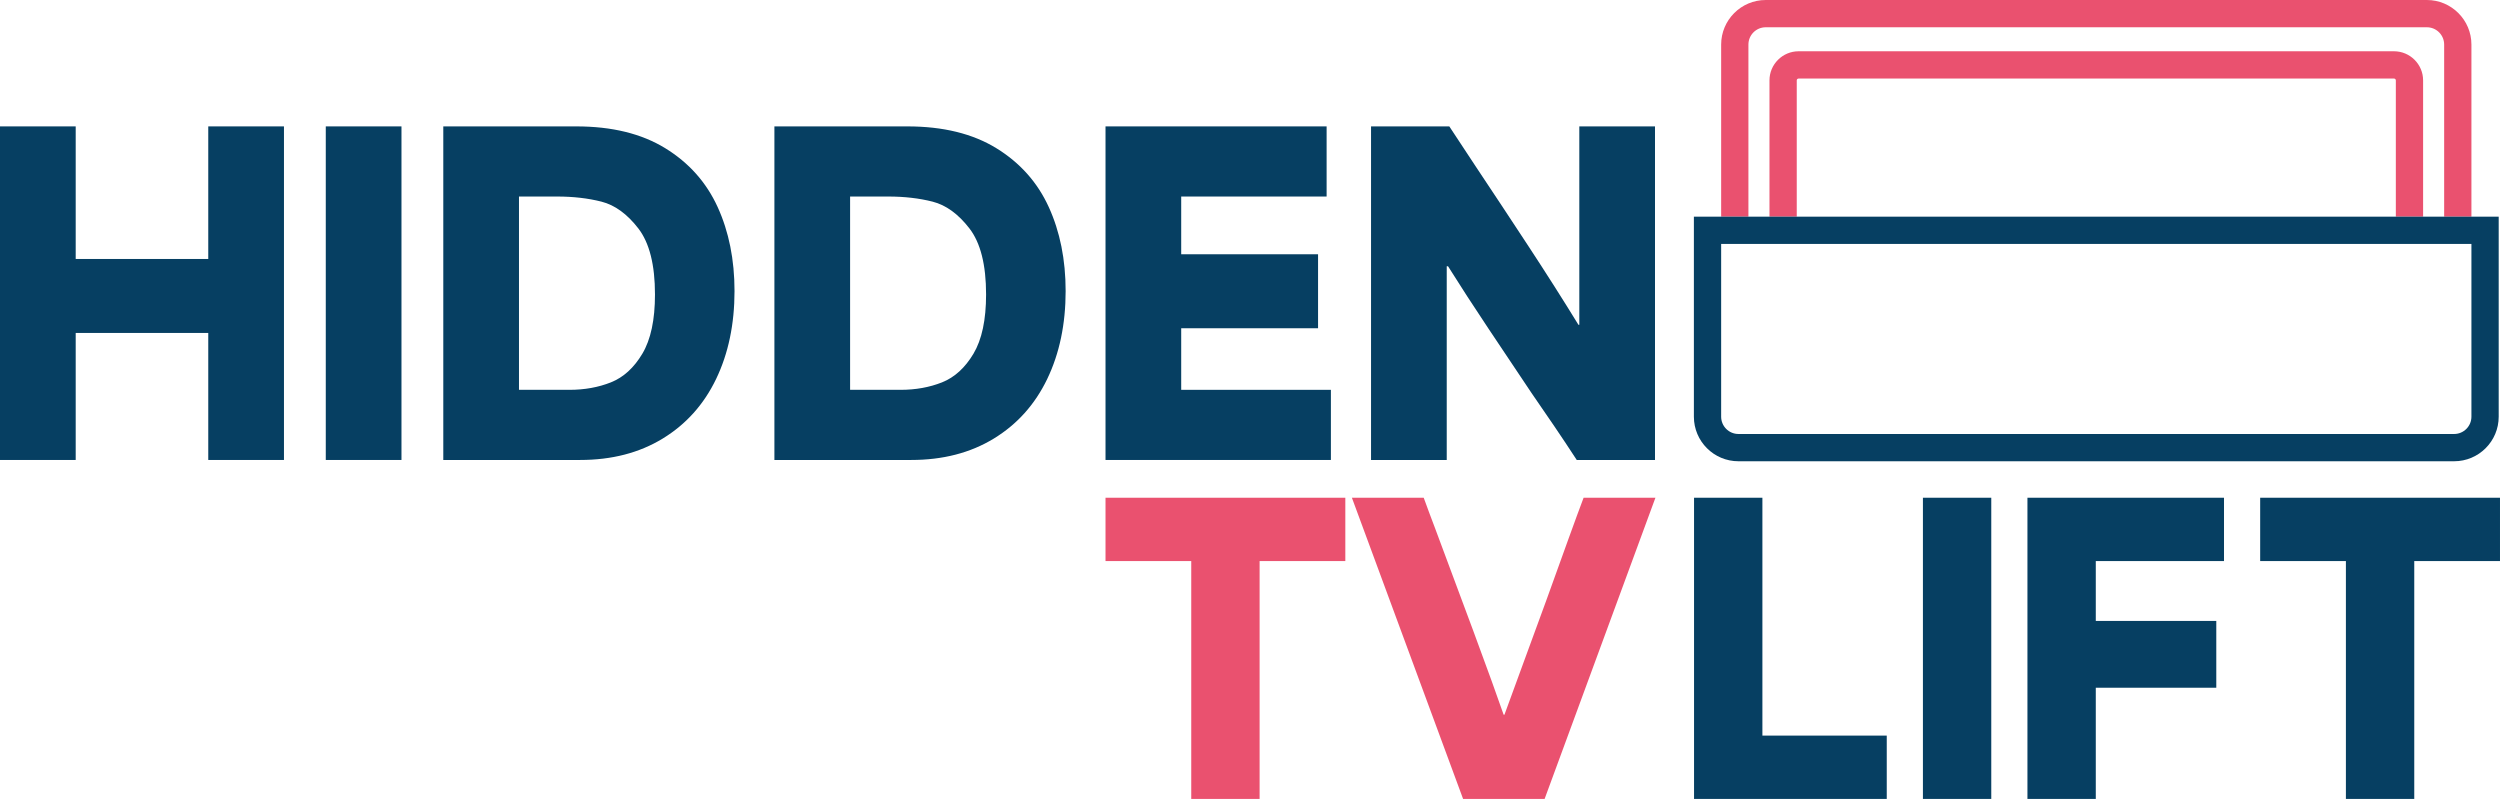<?xml version="1.0" encoding="UTF-8" standalone="no"?>
<!DOCTYPE svg PUBLIC "-//W3C//DTD SVG 1.1//EN" "http://www.w3.org/Graphics/SVG/1.1/DTD/svg11.dtd">
<svg width="100%" height="100%" viewBox="0 0 2910 930" version="1.1" xmlns="http://www.w3.org/2000/svg" xmlns:xlink="http://www.w3.org/1999/xlink" xml:space="preserve" xmlns:serif="http://www.serif.com/" style="fill-rule:evenodd;clip-rule:evenodd;stroke-linejoin:round;stroke-miterlimit:2;">
    <g id="Layer-1" serif:id="Layer 1">
        <path d="M242.423,147.122L242.423,301.442L88.11,301.442L88.11,147.122L0.002,147.122L0.002,535.405L88.11,535.405L88.11,387.555L242.423,387.555L242.423,535.405L330.535,535.405L330.535,147.122L242.423,147.122Z" style="fill:rgb(6,63,98);fill-rule:nonzero;"/>
        <rect x="379.204" y="147.125" width="88.113" height="388.279" style="fill:rgb(6,63,98);"/>
        <path d="M604.099,453.761L662.833,453.761C680.42,453.761 696.516,450.861 711.12,445.057C725.72,439.249 737.916,428.132 747.708,411.703C757.495,395.274 762.395,372.299 762.395,342.753C762.395,308.249 755.924,282.607 742.983,265.845C730.037,249.095 715.762,238.724 700.17,234.732C684.566,230.753 667.316,228.757 648.399,228.757L604.099,228.757L604.099,453.761ZM515.987,147.124L670.799,147.124C712.278,147.124 746.791,155.586 774.341,172.511C801.883,189.432 822.208,212.257 835.324,240.953C848.424,269.661 854.983,302.27 854.983,338.774C854.983,377.278 847.845,411.378 833.583,441.07C819.308,470.774 798.562,493.92 771.358,510.511C744.137,527.111 712.116,535.403 675.278,535.403L515.987,535.403L515.987,147.124Z" style="fill:rgb(6,63,98);fill-rule:nonzero;"/>
        <path d="M989.515,453.761L1048.25,453.761C1065.85,453.761 1081.92,450.861 1096.55,445.057C1111.14,439.249 1123.33,428.132 1133.13,411.703C1142.9,395.274 1147.8,372.299 1147.8,342.753C1147.8,308.249 1141.34,282.607 1128.39,265.845C1115.45,249.095 1101.19,238.724 1085.58,234.732C1069.99,230.753 1052.74,228.757 1033.82,228.757L989.515,228.757L989.515,453.761ZM901.403,147.124L1056.21,147.124C1097.69,147.124 1132.21,155.586 1159.76,172.511C1187.3,189.432 1207.63,212.257 1220.74,240.953C1233.85,269.661 1240.4,302.27 1240.4,338.774C1240.4,377.278 1233.25,411.378 1219,441.07C1204.71,470.774 1183.97,493.92 1156.77,510.511C1129.57,527.111 1097.53,535.403 1060.69,535.403L901.403,535.403L901.403,147.124Z" style="fill:rgb(6,63,98);fill-rule:nonzero;"/>
        <path d="M1286.82,147.123L1544.18,147.123L1544.18,228.756L1374.92,228.756L1374.92,295.969L1534.22,295.969L1534.22,382.085L1374.92,382.085L1374.92,453.76L1549.16,453.76L1549.16,535.402L1286.82,535.402L1286.82,147.123Z" style="fill:rgb(6,63,98);fill-rule:nonzero;"/>
        <path d="M1595.89,147.123L1686.99,147.123C1697.27,162.723 1707.56,178.315 1717.85,193.919C1737.76,223.777 1758.17,254.648 1779.08,286.506C1799.98,318.365 1819.4,348.902 1837.32,378.098L1838.32,378.098L1838.32,147.123L1926.42,147.123L1926.42,535.402L1835.33,535.402C1826.7,522.135 1817.99,509.019 1809.19,496.081C1800.4,483.135 1791.52,470.19 1782.56,457.252C1766.3,433.027 1749.53,407.965 1732.29,382.085C1715.03,356.194 1699.43,332.14 1685.49,309.902L1684,309.902L1684,535.402L1595.89,535.402L1595.89,147.123Z" style="fill:rgb(6,63,98);fill-rule:nonzero;"/>
        <path d="M1386.61,653.073L1286.82,653.073L1286.82,579.356L1565.96,579.356L1565.96,653.073L1466.18,653.073L1466.18,929.981L1386.61,929.981L1386.61,653.073Z" style="fill:rgb(234,81,111);fill-rule:nonzero;"/>
        <path d="M1573.6,579.356L1657.2,579.356C1660.19,587.444 1662.37,593.373 1663.72,597.11C1665.07,600.856 1667.25,606.631 1670.25,614.419C1683.42,649.477 1698.4,689.71 1715.19,735.115C1731.97,780.515 1743.66,812.81 1750.25,831.981L1751.15,831.981C1757.44,814.902 1764.79,794.831 1773.18,771.752C1781.57,748.681 1790.41,724.552 1799.7,699.377C1809.29,672.715 1817.9,648.806 1825.55,627.677C1833.19,606.548 1839.1,590.444 1843.31,579.356L1926.92,579.356L1797.91,929.977L1703.05,929.977L1573.6,579.356Z" style="fill:rgb(234,81,111);fill-rule:nonzero;"/>
        <path d="M1971.86,579.356L2051.43,579.356L2051.43,856.256L2196.18,856.256L2196.18,929.977L1971.86,929.977L1971.86,579.356Z" style="fill:rgb(6,63,98);fill-rule:nonzero;"/>
        <rect x="2238.28" y="579.358" width="79.563" height="350.621" style="fill:rgb(6,63,98);"/>
        <path d="M2359.94,579.356L2588.74,579.356L2588.74,653.073L2439.5,653.073L2439.5,722.756L2579.76,722.756L2579.76,800.519L2439.5,800.519L2439.5,929.977L2359.94,929.977L2359.94,579.356Z" style="fill:rgb(6,63,98);fill-rule:nonzero;"/>
        <path d="M2730.63,653.073L2630.84,653.073L2630.84,579.356L2909.99,579.356L2909.99,653.073L2810.2,653.073L2810.2,929.981L2730.63,929.981L2730.63,653.073Z" style="fill:rgb(6,63,98);fill-rule:nonzero;"/>
        <path d="M2824.87,0.002L2055.29,0.002C2026.66,0.002 2003.42,23.302 2003.42,51.869L2003.42,252.169L2035.16,252.169L2035.16,51.869C2035.16,40.76 2044.18,31.744 2055.29,31.744L2824.87,31.744C2835.98,31.744 2845,40.76 2845,51.869L2845,252.169L2876.74,252.169L2876.74,51.869C2876.74,23.302 2853.51,0.002 2824.87,0.002" style="fill:rgb(234,81,111);fill-rule:nonzero;"/>
        <path d="M2786.59,59.679L2093.57,59.679C2074.91,59.679 2059.67,74.854 2059.67,93.517L2059.67,252.171L2091.42,252.171L2091.42,93.517C2091.42,92.375 2092.37,91.421 2093.57,91.421L2786.59,91.421C2787.8,91.421 2788.75,92.375 2788.75,93.517L2788.75,252.171L2820.49,252.171L2820.49,93.517C2820.49,74.854 2805.26,59.679 2786.59,59.679" style="fill:rgb(234,81,111);fill-rule:nonzero;"/>
        <path d="M2876.74,485.038C2876.74,496.146 2867.72,505.163 2856.62,505.163L2023.55,505.163C2012.44,505.163 2003.42,496.146 2003.42,485.038L2003.42,283.913L2876.74,283.913L2876.74,485.038ZM1971.68,252.171L1971.68,485.038C1971.68,513.671 1994.92,536.905 2023.55,536.905L2856.62,536.905C2885.25,536.905 2908.48,513.671 2908.48,485.038L2908.48,252.171L1971.68,252.171Z" style="fill:rgb(6,63,98);fill-rule:nonzero;"/>
    </g>
</svg>
